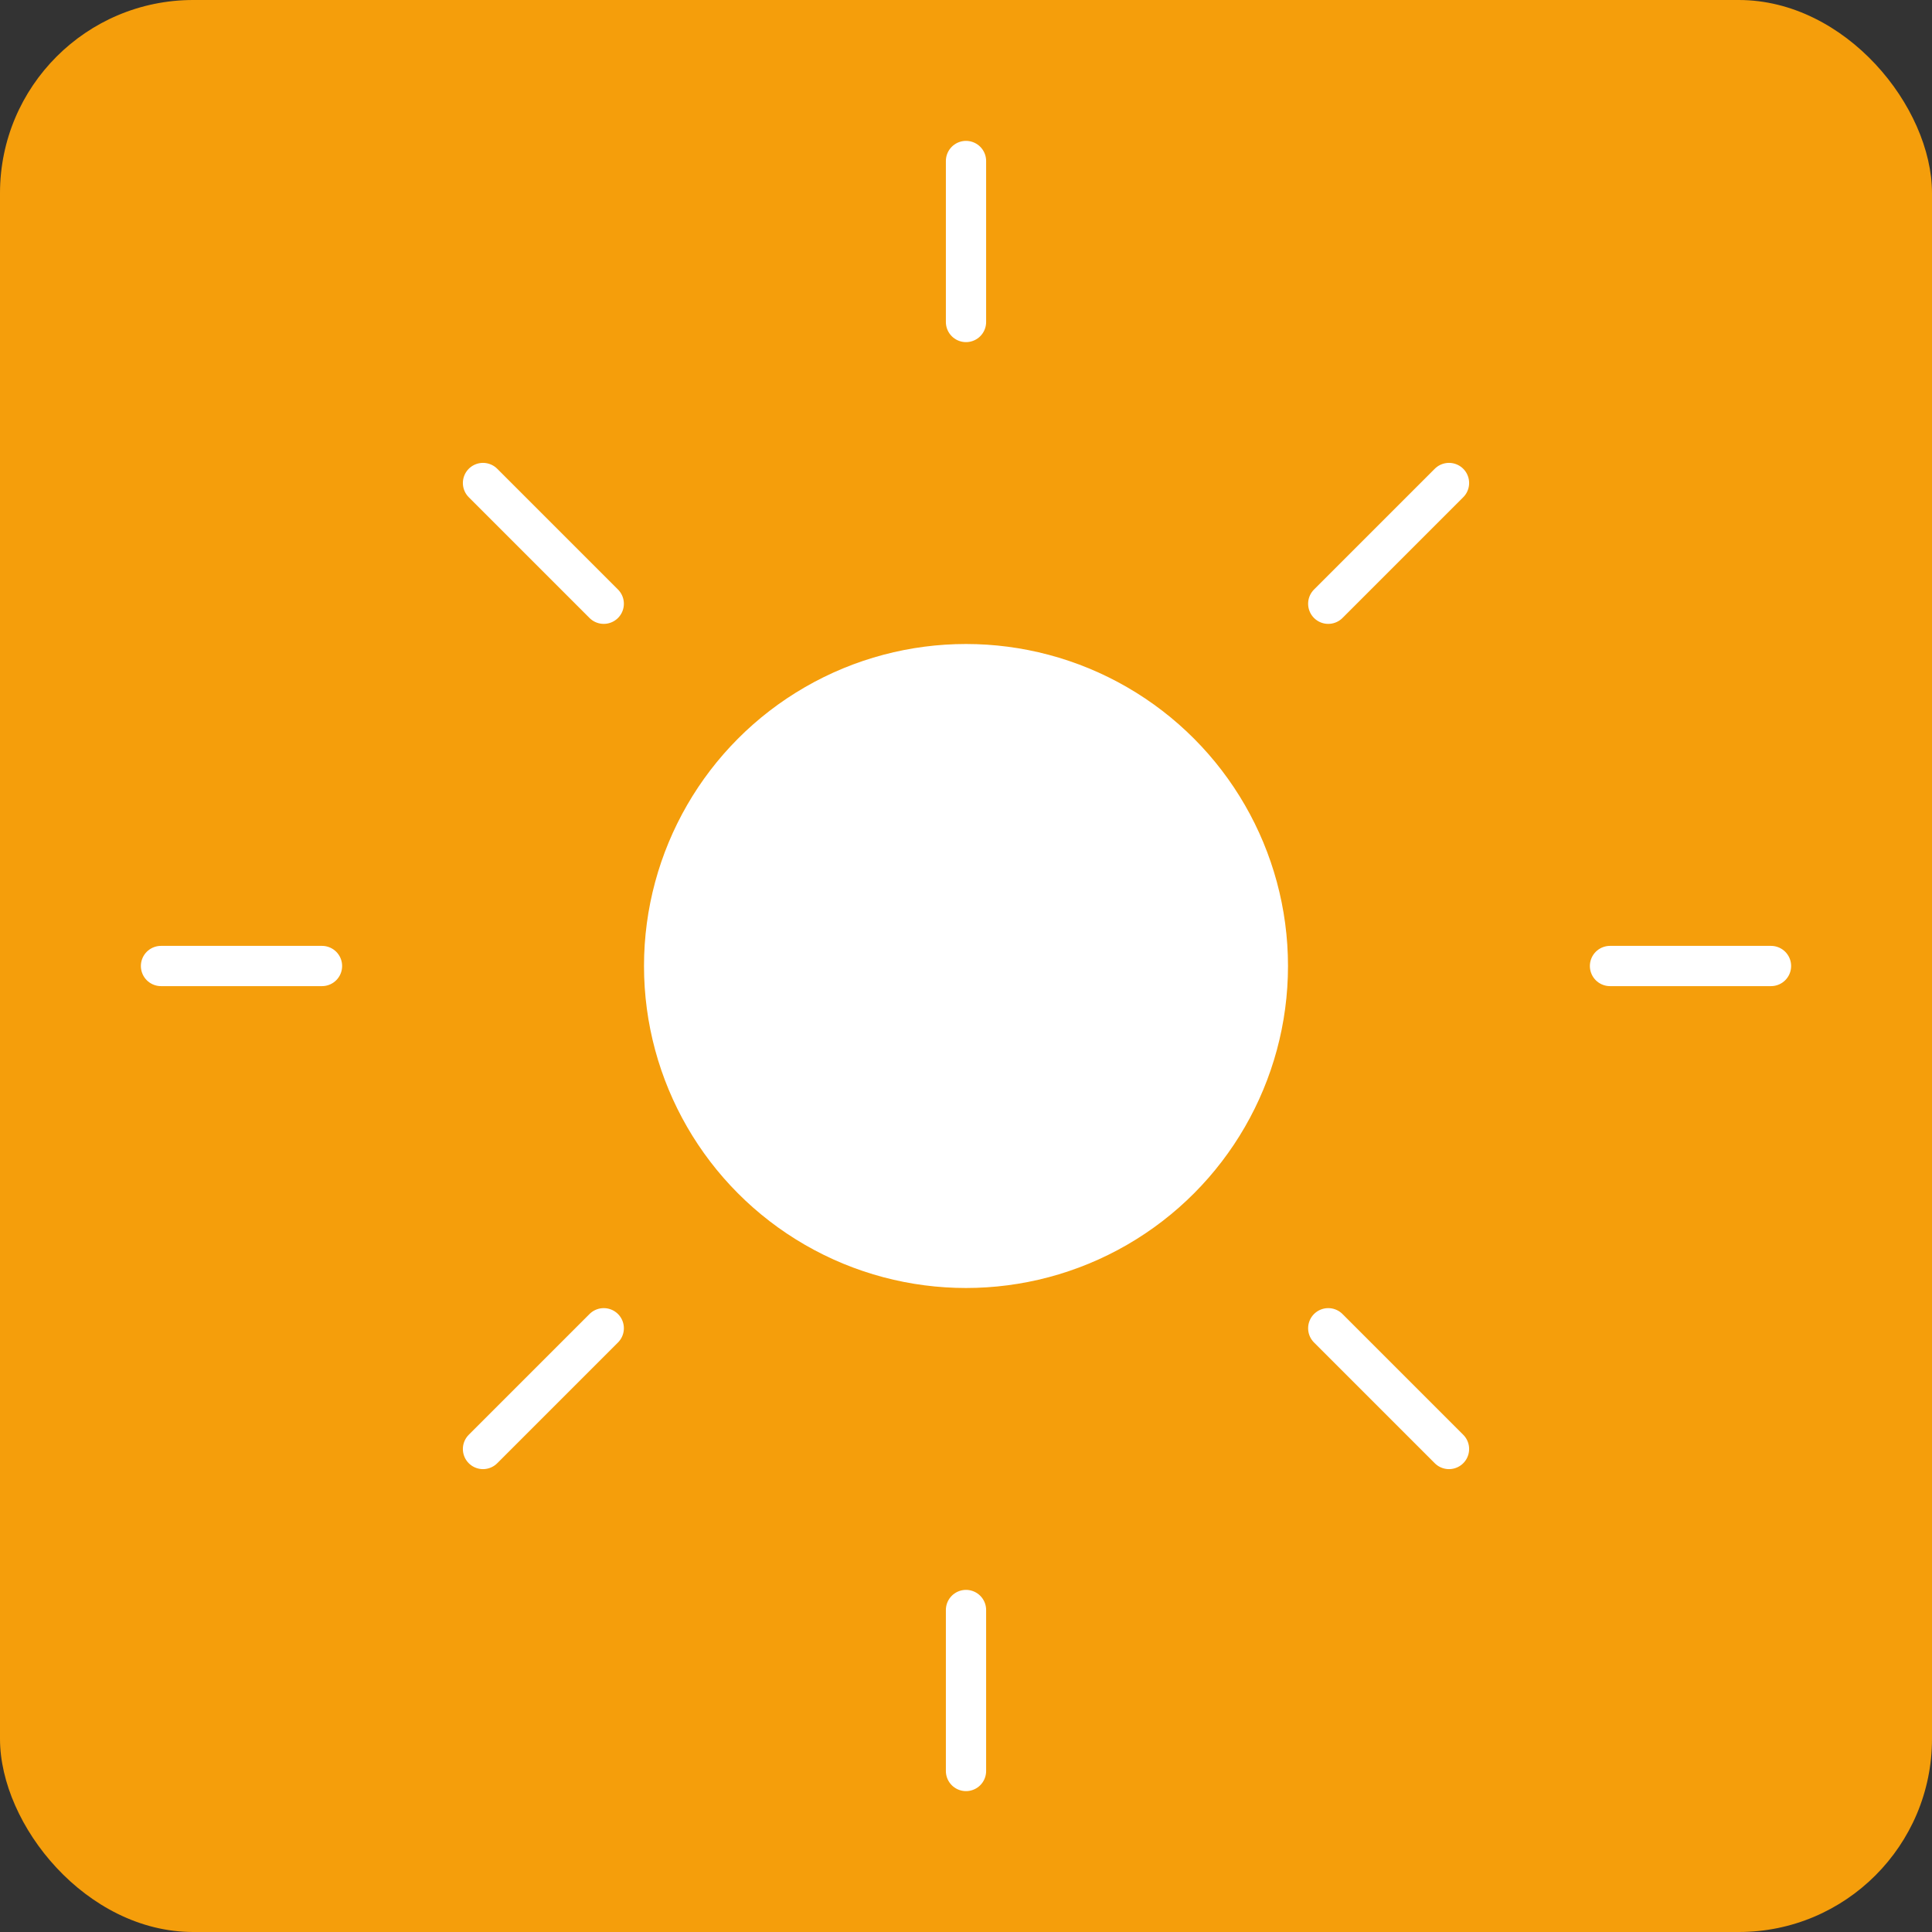 <svg width="152" height="152" viewBox="0 0 152 152" fill="none" xmlns="http://www.w3.org/2000/svg">
  <rect x="0" y="0" width="152" height="152" fill="#333333" stroke="none"/>
  <rect width="152" height="152" fill="#f59e0b" rx="15.2"/>
  <circle cx="76" cy="76" r="25.333" fill="#fff"/>
  <g stroke="#fff" stroke-width="3.167" stroke-linecap="round">
    <path d="M76 25.333V12.667"/>
    <path d="M76 139.333V126.667"/>
    <path d="M126.667 76H139.333"/>
    <path d="M25.333 76H12.667"/>
    <path d="M114 38L104.5 47.5"/>
    <path d="M47.5 104.5L38 114"/>
    <path d="M114 114L104.5 104.5"/>
    <path d="M47.5 47.5L38 38"/>
  </g>
</svg>